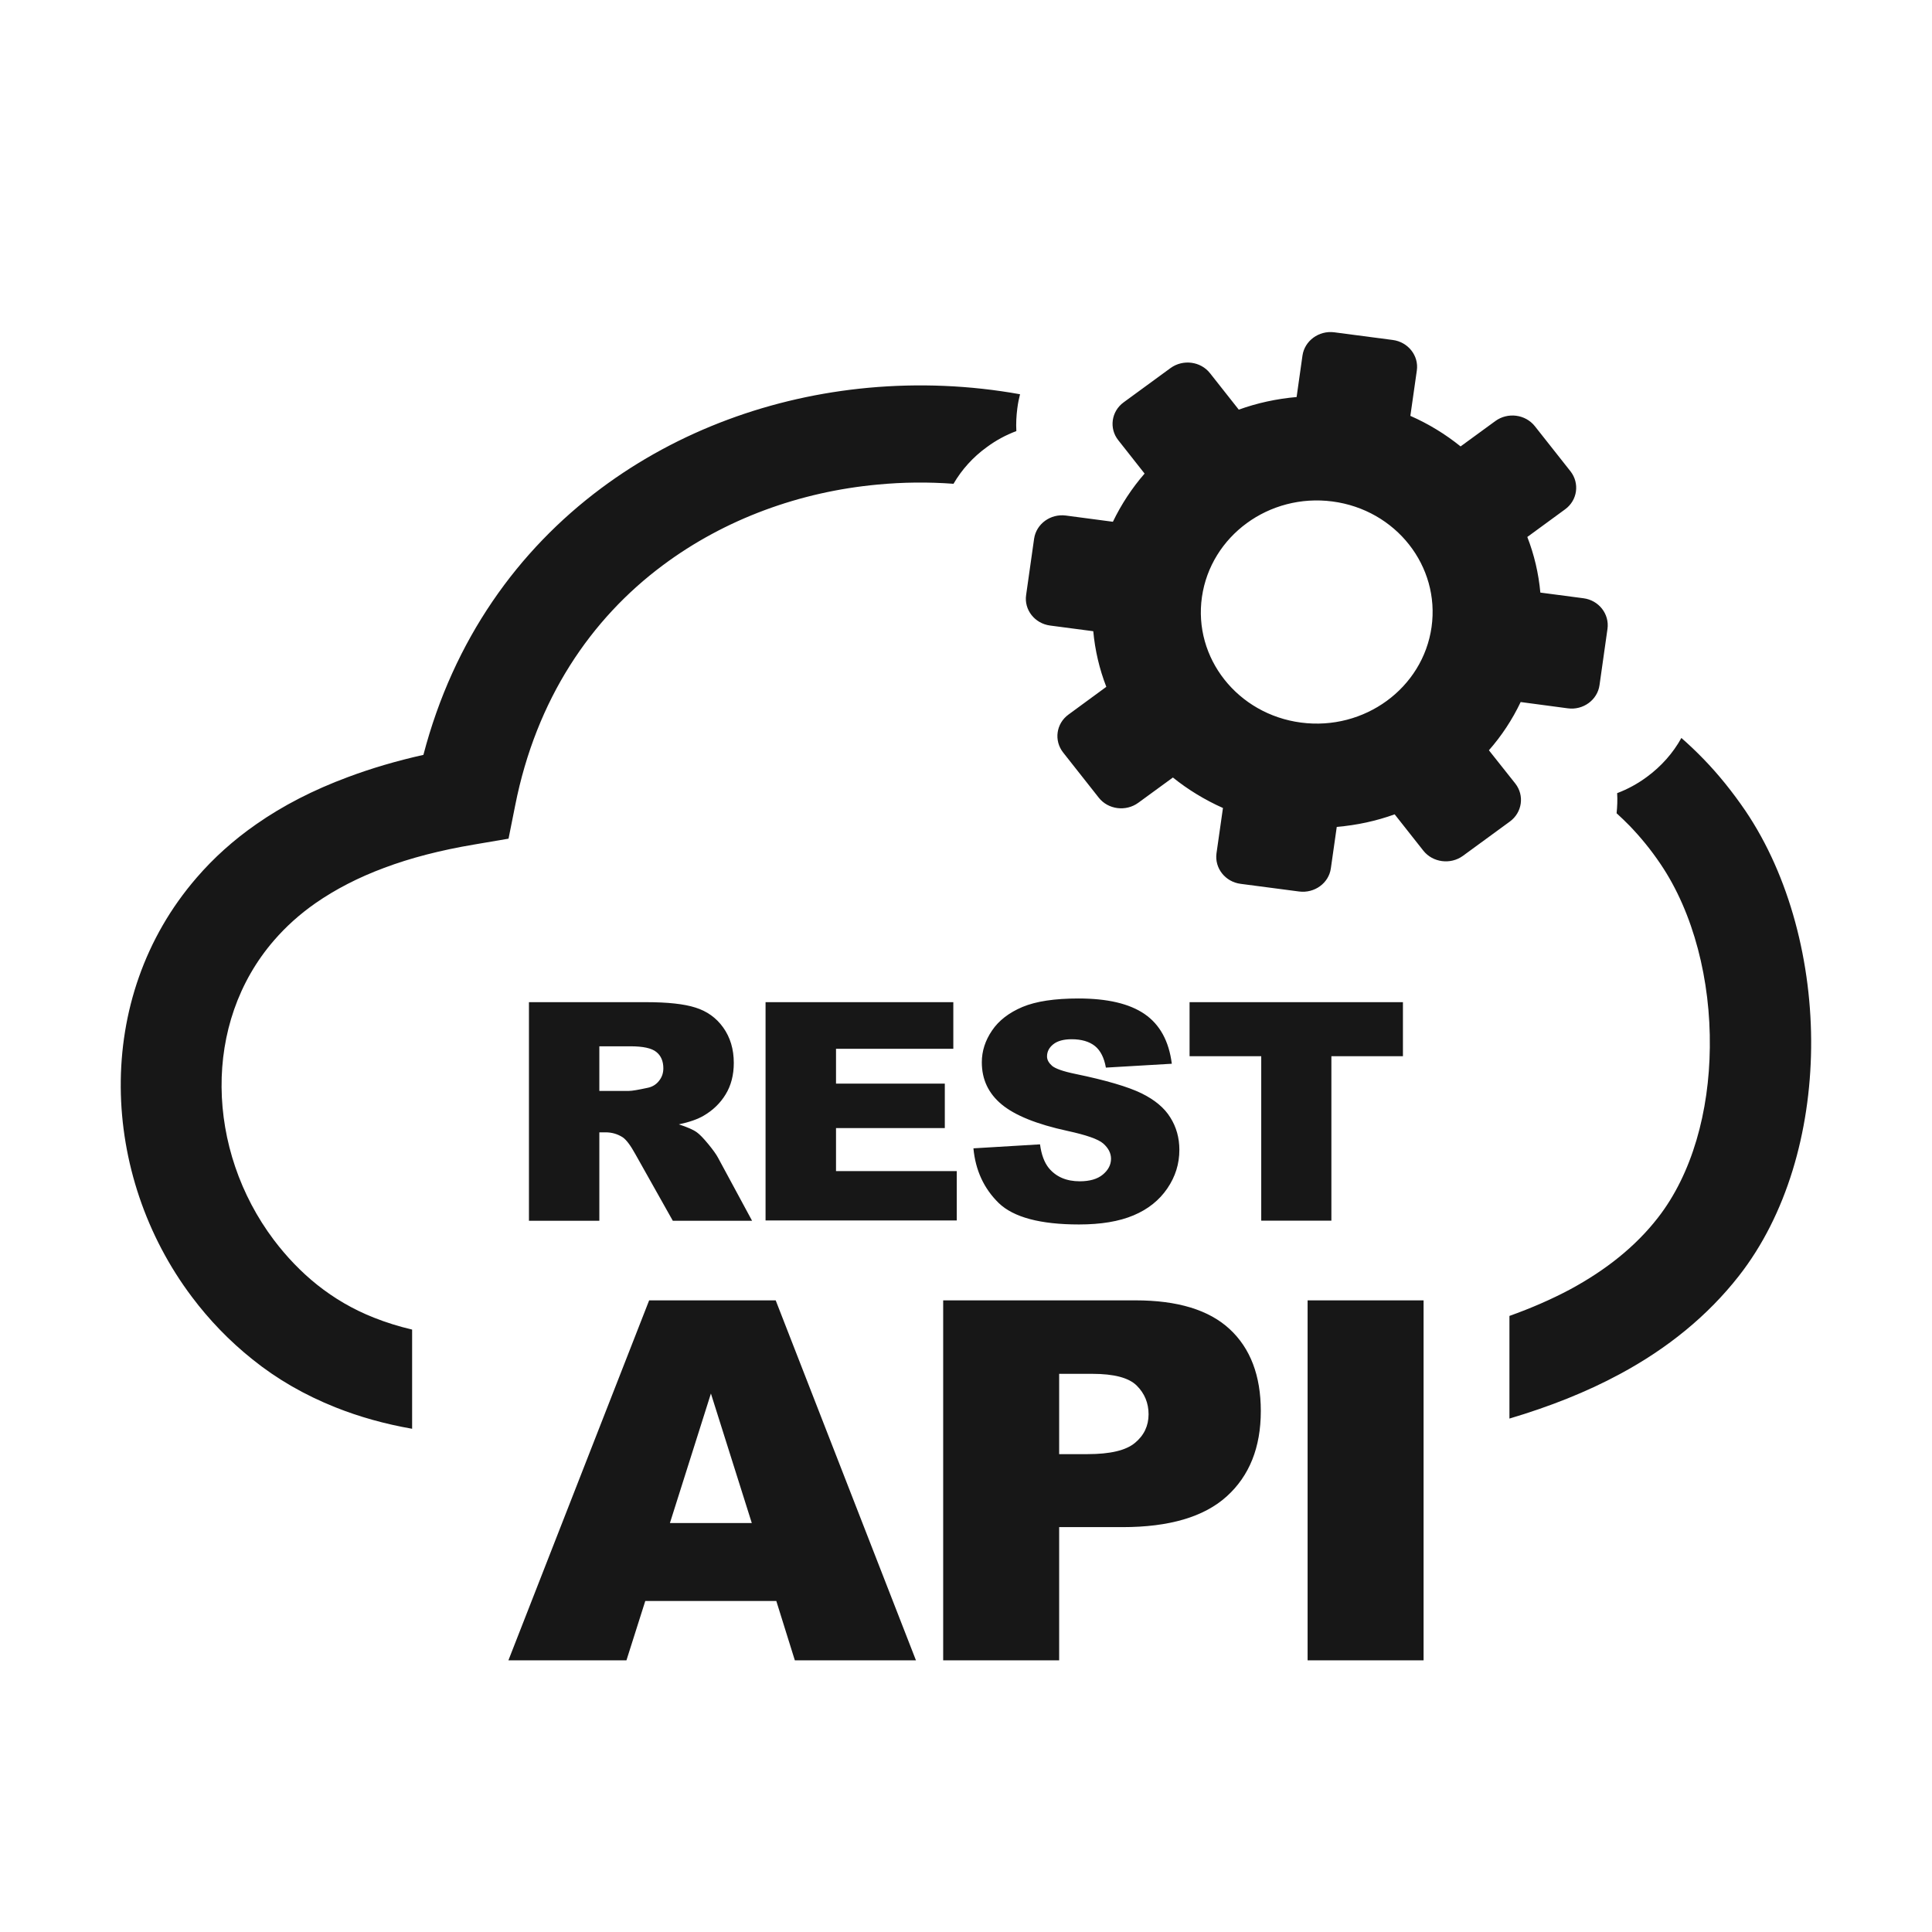 <svg width="32" height="32" viewBox="0 0 32 32" fill="none" xmlns="http://www.w3.org/2000/svg">
<path fill-rule="evenodd" clip-rule="evenodd" d="M25.422 7.059L26.012 7.806C26.167 8.004 26.128 8.287 25.923 8.436L25.297 8.894C25.411 9.186 25.484 9.497 25.513 9.815L26.227 9.909C26.482 9.942 26.659 10.17 26.625 10.416L26.493 11.348C26.459 11.593 26.222 11.767 25.967 11.732L25.187 11.628C25.048 11.92 24.871 12.188 24.661 12.427L25.099 12.979C25.253 13.177 25.212 13.459 25.007 13.608L24.23 14.176C24.025 14.325 23.731 14.286 23.576 14.091L23.1 13.488C22.795 13.598 22.474 13.668 22.141 13.696L22.043 14.383C22.009 14.628 21.772 14.799 21.517 14.766L20.548 14.639C20.293 14.606 20.115 14.378 20.149 14.133L20.256 13.383C19.956 13.249 19.675 13.078 19.427 12.878L18.853 13.297C18.648 13.446 18.354 13.409 18.199 13.212L17.609 12.464C17.454 12.267 17.492 11.984 17.698 11.835L18.324 11.376C18.21 11.082 18.137 10.773 18.108 10.455L17.394 10.361C17.139 10.328 16.959 10.1 16.996 9.854L17.128 8.923C17.164 8.677 17.399 8.506 17.654 8.539L18.433 8.642C18.573 8.352 18.75 8.083 18.958 7.844L18.522 7.291C18.367 7.096 18.406 6.813 18.611 6.664L19.388 6.096C19.593 5.947 19.887 5.984 20.042 6.182L20.518 6.785C20.822 6.675 21.145 6.605 21.476 6.576L21.573 5.89C21.608 5.644 21.845 5.471 22.1 5.504L23.068 5.631C23.323 5.664 23.503 5.892 23.467 6.138L23.36 6.888C23.663 7.021 23.941 7.192 24.192 7.394L24.766 6.975C24.971 6.824 25.265 6.861 25.422 7.059ZM8.761 20.218V16.599H10.697C11.057 16.599 11.331 16.628 11.52 16.689C11.709 16.748 11.864 16.858 11.978 17.018C12.094 17.18 12.154 17.376 12.154 17.606C12.154 17.805 12.108 17.981 12.019 18.126C11.93 18.273 11.807 18.391 11.652 18.481C11.554 18.538 11.418 18.586 11.244 18.623C11.383 18.669 11.484 18.711 11.545 18.757C11.588 18.788 11.65 18.851 11.73 18.948C11.809 19.044 11.864 19.121 11.892 19.174L12.457 20.22H11.144L10.524 19.117C10.445 18.974 10.376 18.88 10.315 18.838C10.23 18.783 10.135 18.755 10.03 18.755H9.927V20.22H8.761V20.218ZM12.858 26.517H10.688L10.376 27.5H8.421L10.752 21.538H12.848L15.171 27.5H13.165L12.858 26.517ZM12.452 25.226L11.775 23.081L11.096 25.226H12.452ZM15.622 21.538H18.807C19.502 21.538 20.022 21.695 20.366 22.013C20.71 22.331 20.883 22.785 20.883 23.371C20.883 23.974 20.694 24.445 20.318 24.785C19.942 25.125 19.366 25.294 18.593 25.294H17.543V27.5H15.622V21.538ZM17.543 24.085H18.014C18.386 24.085 18.648 24.024 18.798 23.899C18.948 23.776 19.024 23.616 19.024 23.425C19.024 23.239 18.958 23.079 18.828 22.95C18.698 22.82 18.452 22.755 18.092 22.755H17.543V24.085ZM21.658 21.538H23.579V27.5H21.658V21.538ZM9.927 18.069H10.417C10.47 18.069 10.572 18.051 10.725 18.018C10.802 18.003 10.866 17.965 10.914 17.904C10.964 17.843 10.987 17.773 10.987 17.694C10.987 17.577 10.948 17.485 10.871 17.424C10.793 17.36 10.65 17.33 10.438 17.33H9.927V18.069ZM12.68 16.599H15.79V17.371H13.847V17.948H15.649V18.685H13.847V19.397H15.847V20.215H12.68V16.599ZM16.123 19.02L17.226 18.954C17.249 19.128 17.299 19.257 17.372 19.347C17.492 19.492 17.663 19.566 17.884 19.566C18.048 19.566 18.178 19.529 18.267 19.454C18.356 19.38 18.402 19.292 18.402 19.193C18.402 19.099 18.358 19.016 18.274 18.941C18.19 18.867 17.991 18.799 17.679 18.731C17.171 18.621 16.809 18.474 16.59 18.292C16.371 18.11 16.262 17.878 16.262 17.595C16.262 17.409 16.319 17.233 16.431 17.069C16.542 16.904 16.711 16.773 16.936 16.678C17.162 16.584 17.47 16.538 17.862 16.538C18.342 16.538 18.707 16.623 18.96 16.797C19.21 16.97 19.361 17.242 19.409 17.619L18.317 17.683C18.288 17.518 18.226 17.398 18.135 17.325C18.042 17.251 17.912 17.213 17.75 17.213C17.616 17.213 17.513 17.242 17.445 17.297C17.376 17.352 17.342 17.419 17.342 17.498C17.342 17.555 17.372 17.606 17.426 17.654C17.481 17.7 17.609 17.746 17.814 17.788C18.322 17.893 18.686 18.001 18.905 18.108C19.124 18.215 19.286 18.349 19.384 18.509C19.484 18.667 19.534 18.847 19.534 19.044C19.534 19.277 19.468 19.489 19.334 19.685C19.201 19.88 19.015 20.029 18.775 20.13C18.536 20.231 18.235 20.281 17.871 20.281C17.233 20.281 16.788 20.163 16.542 19.926C16.296 19.685 16.157 19.384 16.123 19.02ZM19.703 16.599H23.237V17.494H22.052V20.218H20.89V17.494H19.703V16.599ZM15.793 8.013C15.376 7.982 14.954 7.986 14.537 8.026C13.254 8.144 12.008 8.594 10.978 9.363C9.786 10.251 8.881 11.58 8.533 13.341L8.423 13.891L7.854 13.988C7.295 14.082 6.796 14.211 6.359 14.376C5.935 14.534 5.557 14.729 5.226 14.959C4.962 15.143 4.734 15.35 4.541 15.573C3.941 16.264 3.663 17.13 3.67 18.007C3.677 18.897 3.978 19.796 4.534 20.535C4.741 20.809 4.98 21.062 5.254 21.281C5.532 21.502 5.844 21.687 6.195 21.825C6.393 21.904 6.605 21.97 6.826 22.022V23.665C6.37 23.585 5.951 23.467 5.559 23.311C5.042 23.105 4.584 22.84 4.181 22.515C3.798 22.209 3.463 21.86 3.178 21.48C2.419 20.472 2.009 19.239 2 18.012C1.991 16.77 2.392 15.536 3.258 14.536C3.538 14.211 3.868 13.913 4.247 13.65C4.686 13.343 5.19 13.084 5.76 12.872C6.152 12.725 6.571 12.602 7.013 12.503C7.514 10.587 8.583 9.111 9.957 8.087C11.242 7.129 12.789 6.57 14.382 6.423C15.218 6.346 16.066 6.381 16.895 6.53C16.877 6.603 16.861 6.675 16.852 6.75L16.85 6.763C16.834 6.888 16.827 7.013 16.834 7.14C16.658 7.206 16.494 7.295 16.346 7.405L16.339 7.41C16.118 7.57 15.931 7.776 15.793 8.013ZM27.849 12.223C27.977 12.335 28.099 12.451 28.22 12.576C28.464 12.828 28.694 13.113 28.911 13.431C29.64 14.51 30.014 15.95 29.998 17.36C29.982 18.744 29.594 20.121 28.801 21.134C28.284 21.794 27.621 22.334 26.826 22.761C26.281 23.055 25.668 23.298 25.001 23.496V21.796C25.361 21.667 25.695 21.522 26.003 21.358C26.602 21.035 27.092 20.643 27.459 20.171C28.029 19.441 28.309 18.408 28.32 17.349C28.334 16.238 28.052 15.121 27.503 14.31C27.345 14.075 27.172 13.865 26.99 13.676C26.919 13.604 26.849 13.536 26.776 13.47C26.787 13.361 26.792 13.249 26.785 13.137C26.96 13.071 27.124 12.981 27.272 12.872L27.279 12.867C27.514 12.694 27.71 12.475 27.849 12.223ZM22.07 8.306C23.121 8.444 23.854 9.376 23.711 10.387C23.567 11.398 22.599 12.106 21.548 11.968C20.498 11.83 19.762 10.898 19.908 9.887C20.054 8.876 21.02 8.168 22.07 8.306Z" fill="#171717"/>
</svg>

